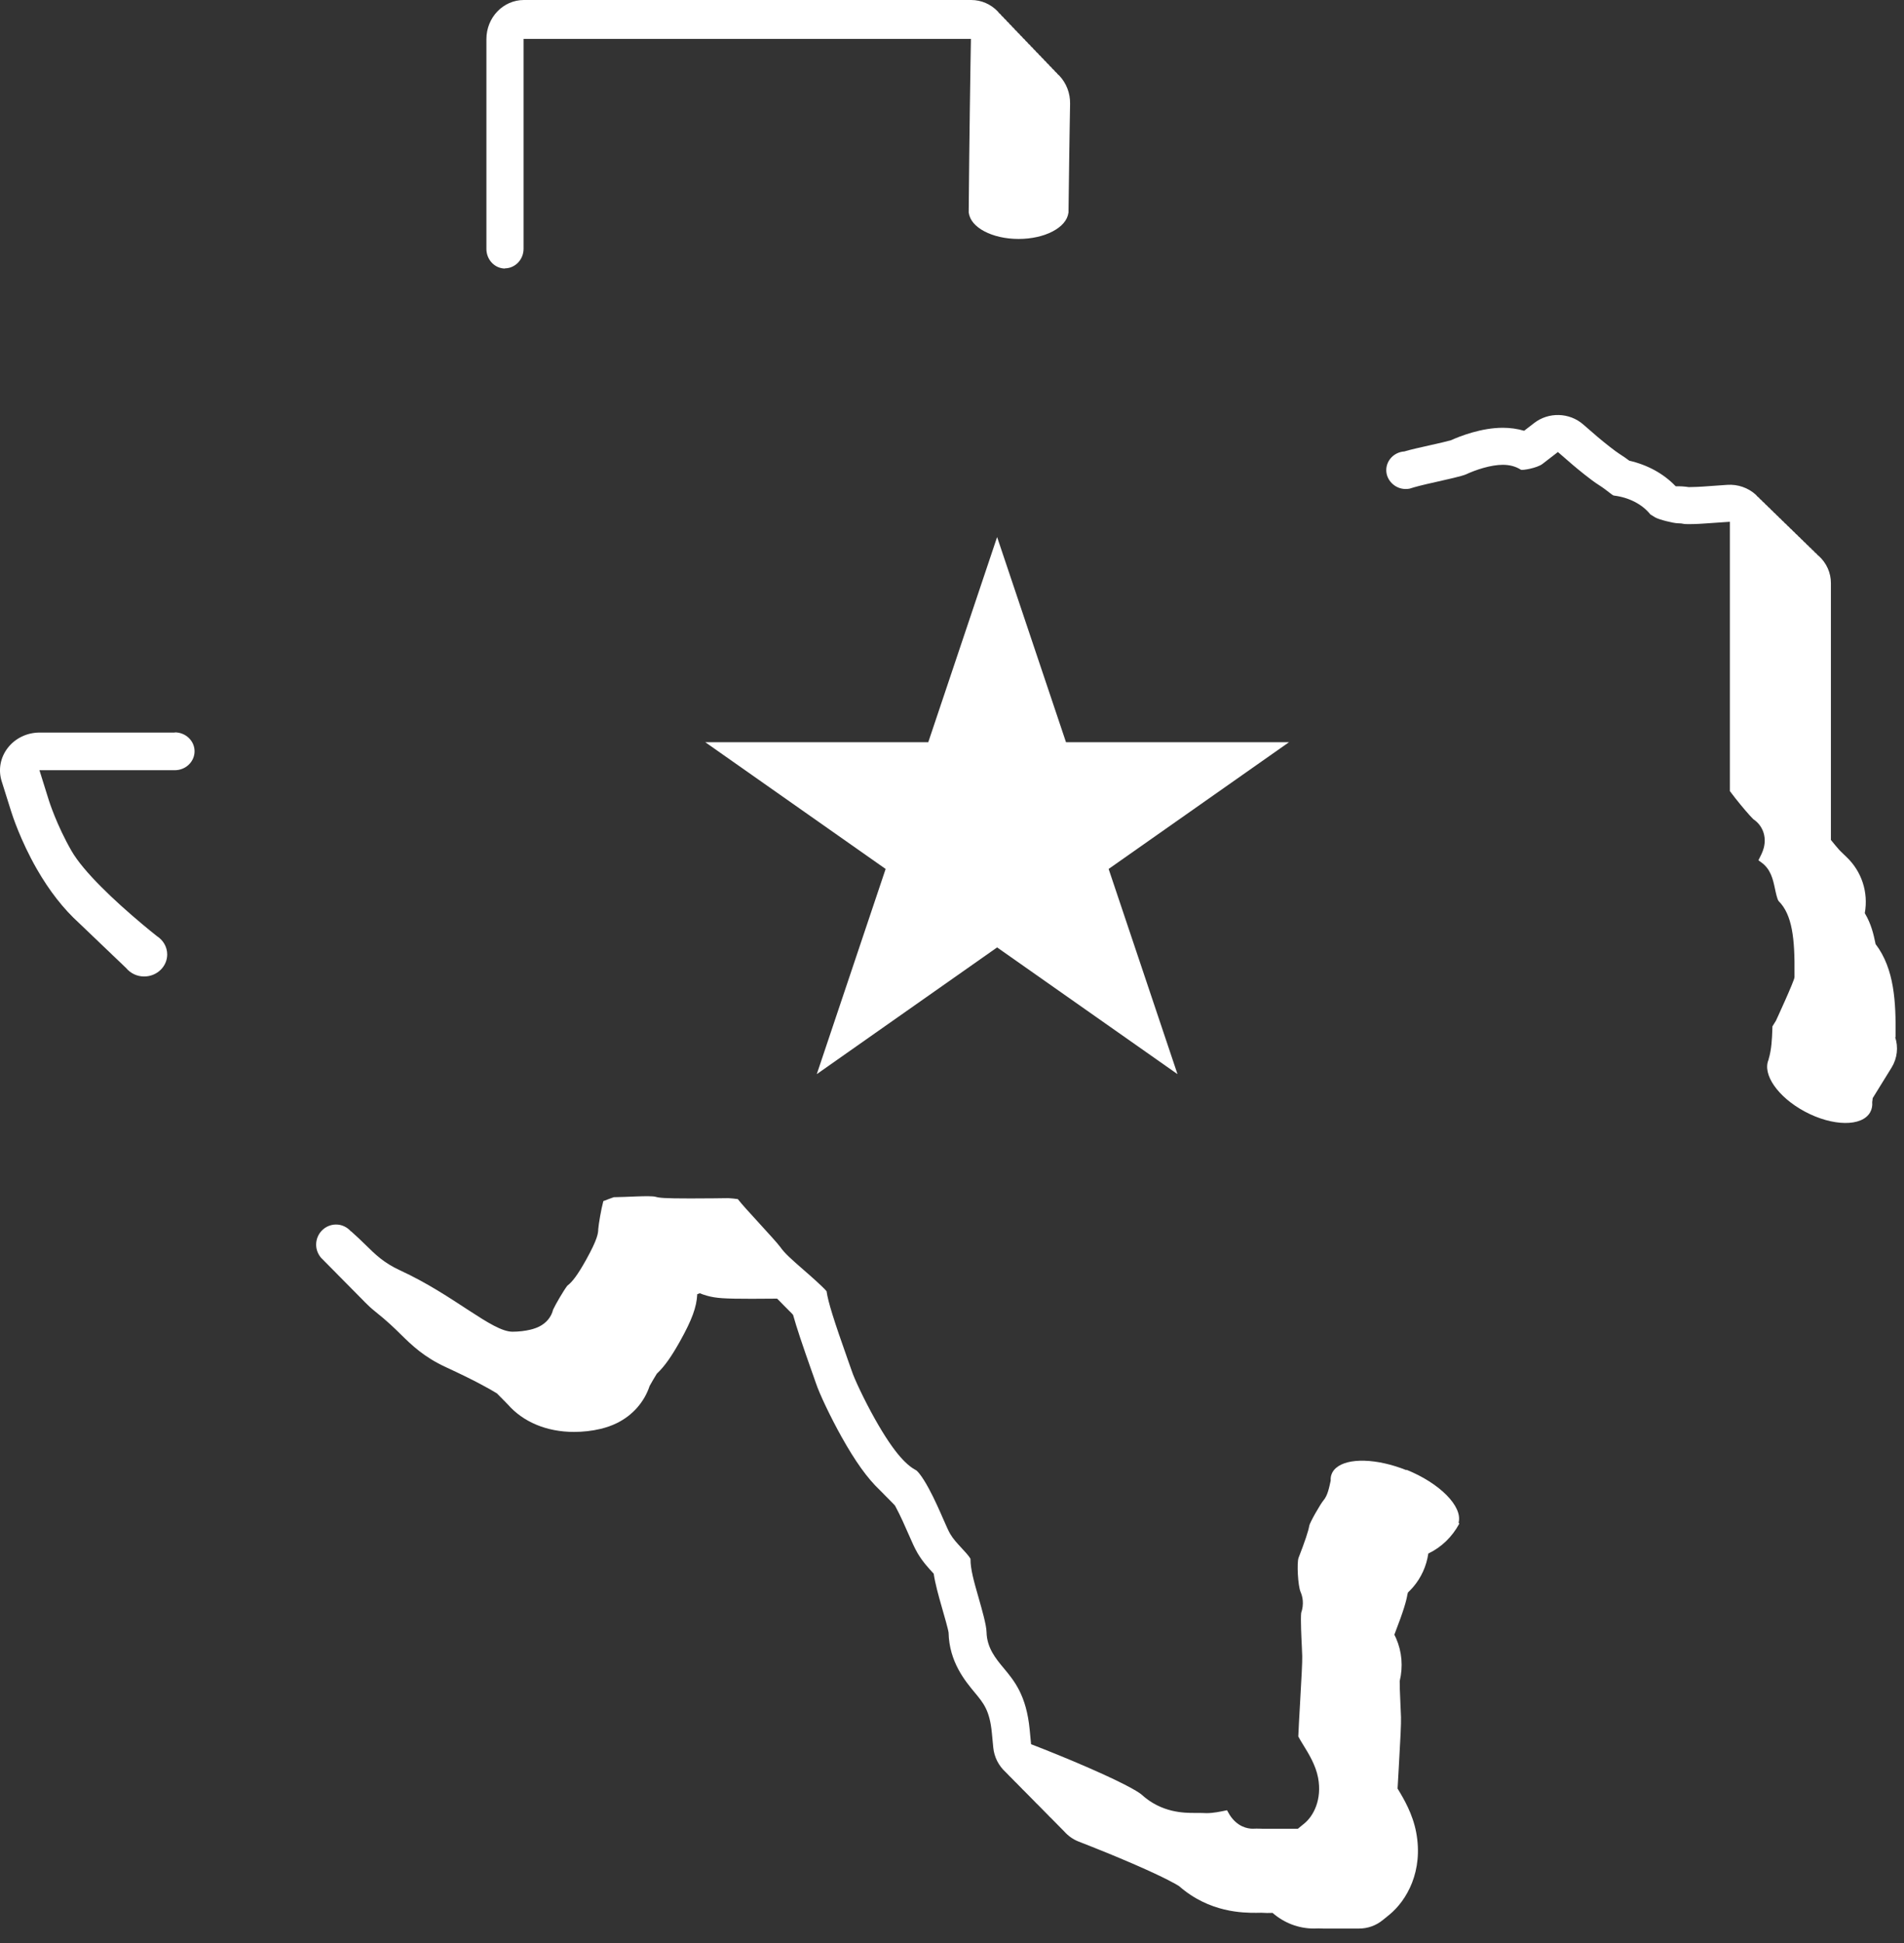 <svg width="49" height="50" viewBox="0 0 49 50" fill="none" xmlns="http://www.w3.org/2000/svg">
<rect x="0" y="0" width="49" height="50" fill="#333333" stroke="none"/>
<path d="M48.783 26.695V26.646C48.792 25.802 48.757 24.933 48.269 24.295C48.266 24.279 48.262 24.265 48.26 24.253C48.221 24.066 48.161 23.781 47.991 23.499C48.088 22.955 47.908 22.419 47.514 22.047C47.491 22.024 47.467 22.002 47.444 21.98C47.421 21.956 47.397 21.934 47.374 21.912C47.36 21.897 47.345 21.882 47.33 21.867C47.273 21.802 47.2 21.715 47.119 21.615V15.004C47.119 14.74 47.006 14.487 46.807 14.307C46.799 14.299 46.789 14.294 46.781 14.287C46.765 14.271 46.754 14.253 46.737 14.238C46.729 14.23 46.719 14.226 46.71 14.219C46.695 14.203 46.683 14.185 46.666 14.169C46.658 14.162 46.648 14.158 46.64 14.15C46.624 14.134 46.613 14.116 46.596 14.101C46.588 14.094 46.578 14.089 46.569 14.081C46.554 14.066 46.542 14.047 46.525 14.033C46.517 14.025 46.508 14.02 46.499 14.013C46.483 13.997 46.472 13.979 46.455 13.964C46.447 13.956 46.437 13.952 46.428 13.944C46.413 13.929 46.401 13.911 46.384 13.895C46.377 13.888 46.367 13.883 46.358 13.876C46.343 13.86 46.331 13.842 46.314 13.827C46.306 13.819 46.296 13.815 46.288 13.807C46.272 13.791 46.26 13.773 46.243 13.758C46.236 13.751 46.225 13.746 46.217 13.739C46.202 13.723 46.19 13.705 46.173 13.69C46.165 13.682 46.155 13.678 46.147 13.67C46.131 13.654 46.119 13.636 46.102 13.621C46.095 13.614 46.085 13.609 46.076 13.602C46.061 13.586 46.049 13.568 46.032 13.553C46.024 13.545 46.014 13.541 46.006 13.533C45.99 13.517 45.978 13.499 45.962 13.484C45.954 13.477 45.944 13.472 45.935 13.465C45.92 13.449 45.908 13.431 45.891 13.416C45.883 13.408 45.873 13.404 45.865 13.396C45.849 13.38 45.837 13.362 45.821 13.347C45.813 13.34 45.803 13.335 45.794 13.328C45.779 13.312 45.767 13.294 45.75 13.279C45.742 13.271 45.732 13.267 45.724 13.259C45.708 13.243 45.697 13.225 45.679 13.21C45.672 13.203 45.662 13.198 45.653 13.191C45.638 13.175 45.626 13.157 45.609 13.142C45.601 13.134 45.591 13.13 45.583 13.122C45.567 13.106 45.556 13.088 45.539 13.073C45.531 13.066 45.521 13.061 45.512 13.053C45.497 13.038 45.485 13.02 45.468 13.005C45.46 12.997 45.45 12.992 45.442 12.985C45.426 12.969 45.415 12.951 45.398 12.936C45.39 12.928 45.38 12.924 45.371 12.916C45.356 12.901 45.344 12.883 45.327 12.867C45.319 12.86 45.309 12.855 45.301 12.848C45.285 12.832 45.274 12.814 45.257 12.799C45.249 12.791 45.239 12.787 45.23 12.779C45.215 12.764 45.203 12.745 45.186 12.73C44.987 12.55 44.721 12.458 44.449 12.477L43.796 12.523C43.796 12.523 43.793 12.523 43.791 12.523C43.758 12.525 43.595 12.535 43.462 12.535C43.352 12.518 43.237 12.511 43.129 12.514C43.125 12.511 43.121 12.509 43.118 12.507C42.81 12.187 42.4 11.963 41.93 11.855C41.861 11.803 41.777 11.743 41.674 11.678C41.572 11.614 41.299 11.399 41.124 11.251L40.743 10.921C40.387 10.613 39.855 10.598 39.482 10.886L39.224 11.085C39.051 11.034 38.866 11.008 38.675 11.008C38.121 11.008 37.569 11.226 37.343 11.328C37.263 11.352 37.07 11.398 36.769 11.465C36.514 11.522 36.315 11.566 36.145 11.616V11.617C35.884 11.632 35.676 11.842 35.676 12.099C35.676 12.357 35.9 12.584 36.175 12.584C36.209 12.584 36.243 12.581 36.275 12.575C36.431 12.526 36.566 12.489 36.989 12.395C37.209 12.346 37.62 12.254 37.723 12.209C37.98 12.089 38.366 11.961 38.676 11.961C38.854 11.961 39.01 12.004 39.138 12.086C39.176 12.111 39.554 12.044 39.693 11.941L40.093 11.632L40.474 11.962C40.595 12.065 40.952 12.36 41.145 12.48C41.26 12.553 41.346 12.62 41.415 12.674C41.45 12.701 41.503 12.742 41.517 12.748C41.517 12.748 41.523 12.751 41.54 12.753C41.93 12.803 42.266 12.979 42.472 13.237C42.505 13.259 42.559 13.291 42.598 13.315C42.693 13.371 43.07 13.465 43.176 13.465C43.238 13.465 43.297 13.472 43.355 13.485C43.369 13.486 43.401 13.488 43.459 13.488C43.637 13.488 43.86 13.473 43.862 13.472L44.519 13.427V14.067V20.358C44.557 20.409 44.606 20.474 44.661 20.543C44.823 20.748 45.033 20.996 45.123 21.081C45.363 21.242 45.468 21.525 45.391 21.819C45.362 21.929 45.312 22.023 45.269 22.107C45.264 22.115 45.26 22.125 45.254 22.135C45.271 22.15 45.292 22.168 45.318 22.185C45.572 22.361 45.628 22.63 45.679 22.868C45.697 22.954 45.734 23.133 45.772 23.186C46.126 23.536 46.192 24.163 46.182 25.06C46.182 25.094 46.182 25.122 46.182 25.146C46.182 25.233 45.703 26.269 45.703 26.269C45.697 26.279 45.69 26.289 45.684 26.299L45.661 26.336C45.647 26.358 45.629 26.387 45.614 26.412C45.613 26.443 45.611 26.479 45.611 26.509C45.603 26.719 45.594 27.003 45.515 27.26C45.515 27.261 45.517 27.263 45.517 27.264C45.346 27.641 45.75 28.23 46.447 28.604C47.164 28.988 47.918 28.997 48.129 28.623C48.174 28.544 48.19 28.453 48.182 28.358C48.187 28.325 48.192 28.293 48.194 28.259L48.68 27.473C48.828 27.233 48.859 26.945 48.771 26.684L48.783 26.695Z" fill="white"/>
<path d="M25.661 13.82L27.434 19.1H33.172L28.531 22.361L30.303 27.641L25.661 24.38L21.02 27.641L22.792 22.361L18.151 19.1H23.889L25.661 13.82Z" fill="white"/>
<path d="M4.502 18.851H1.019C0.697 18.851 0.394 18.996 0.202 19.243C0.009 19.49 -0.05 19.809 0.043 20.104L0.289 20.886C0.312 20.96 0.525 21.626 0.95 22.367C1.272 22.927 1.633 23.388 2.031 23.75C2.055 23.773 2.079 23.797 2.103 23.819C2.127 23.842 2.152 23.866 2.176 23.888C2.2 23.911 2.224 23.935 2.248 23.957C2.272 23.98 2.296 24.004 2.321 24.027C2.345 24.05 2.369 24.073 2.393 24.096C2.417 24.119 2.441 24.143 2.466 24.165C2.49 24.188 2.514 24.212 2.538 24.234C2.562 24.257 2.586 24.281 2.61 24.304C2.635 24.327 2.659 24.351 2.683 24.373C2.707 24.396 2.731 24.42 2.755 24.442C2.779 24.465 2.804 24.489 2.828 24.511C2.852 24.534 2.876 24.558 2.9 24.581C2.924 24.604 2.949 24.627 2.973 24.65C2.997 24.673 3.021 24.697 3.045 24.719C3.069 24.742 3.093 24.766 3.118 24.788C3.142 24.811 3.166 24.835 3.19 24.858C3.209 24.875 3.226 24.892 3.245 24.91C3.354 25.042 3.52 25.128 3.709 25.128C4.037 25.128 4.303 24.874 4.303 24.561C4.303 24.365 4.198 24.192 4.039 24.09C3.917 23.994 3.789 23.889 3.658 23.779C2.947 23.183 2.148 22.433 1.839 21.894C1.461 21.235 1.268 20.629 1.26 20.604L1.015 19.82H4.498C4.779 19.82 5.007 19.602 5.007 19.333C5.007 19.064 4.779 18.846 4.498 18.846L4.502 18.851Z" fill="white"/>
<path d="M12.991 6.905C13.257 6.905 13.474 6.681 13.474 6.402V1.001H24.987L24.976 1.641C24.976 1.66 24.946 3.485 24.93 5.426C24.93 5.428 24.93 5.43 24.93 5.432C24.93 5.433 24.93 5.435 24.93 5.437C24.93 5.452 24.93 5.465 24.93 5.48H24.934C24.979 5.854 25.535 6.149 26.214 6.149C26.894 6.149 27.449 5.853 27.494 5.48H27.498C27.512 4.304 27.526 3.437 27.528 3.31L27.539 2.67C27.544 2.4 27.444 2.14 27.262 1.947C27.25 1.934 27.235 1.924 27.222 1.912C27.212 1.9 27.204 1.887 27.193 1.876C27.181 1.862 27.166 1.853 27.153 1.841C27.143 1.829 27.135 1.815 27.125 1.804C27.113 1.791 27.097 1.781 27.084 1.769C27.074 1.757 27.067 1.744 27.056 1.733C27.044 1.719 27.029 1.71 27.016 1.698C27.006 1.686 26.998 1.672 26.988 1.661C26.975 1.648 26.96 1.638 26.947 1.626C26.937 1.614 26.93 1.601 26.919 1.59C26.907 1.576 26.891 1.567 26.878 1.555C26.869 1.543 26.861 1.529 26.85 1.518C26.838 1.505 26.823 1.495 26.81 1.483C26.8 1.471 26.792 1.458 26.782 1.447C26.769 1.433 26.754 1.424 26.741 1.412C26.731 1.4 26.724 1.386 26.713 1.375C26.701 1.362 26.685 1.352 26.672 1.34C26.663 1.328 26.655 1.315 26.644 1.304C26.632 1.29 26.617 1.28 26.604 1.269C26.594 1.257 26.586 1.243 26.576 1.232C26.563 1.218 26.548 1.209 26.535 1.197C26.525 1.185 26.518 1.172 26.507 1.16C26.495 1.147 26.48 1.137 26.466 1.125C26.457 1.114 26.449 1.1 26.438 1.089C26.426 1.075 26.411 1.066 26.398 1.054C26.388 1.042 26.38 1.029 26.37 1.017C26.357 1.004 26.342 0.994 26.329 0.982C26.319 0.97 26.312 0.957 26.301 0.946C26.289 0.932 26.273 0.923 26.261 0.911C26.251 0.899 26.243 0.885 26.232 0.874C26.22 0.861 26.205 0.851 26.192 0.839C26.182 0.827 26.174 0.814 26.164 0.803C26.151 0.789 26.136 0.78 26.123 0.768C26.113 0.756 26.106 0.742 26.095 0.731C26.083 0.718 26.068 0.708 26.055 0.695C26.045 0.684 26.037 0.67 26.026 0.659C26.014 0.645 25.999 0.636 25.986 0.624C25.976 0.612 25.968 0.599 25.958 0.587C25.946 0.574 25.93 0.564 25.917 0.552C25.907 0.54 25.9 0.526 25.889 0.515C25.877 0.502 25.862 0.492 25.849 0.48C25.839 0.468 25.831 0.455 25.82 0.444C25.808 0.43 25.793 0.42 25.78 0.409C25.77 0.397 25.762 0.383 25.752 0.372C25.74 0.358 25.724 0.349 25.711 0.337C25.701 0.325 25.694 0.312 25.683 0.3C25.502 0.108 25.254 0 24.995 0H13.482C12.949 0 12.518 0.451 12.518 1.005V6.407C12.518 6.685 12.733 6.91 13 6.91L12.991 6.905Z" fill="white"/>
<path d="M36.202 37.835C35.429 37.524 34.685 37.511 34.385 37.774C34.384 37.774 34.383 37.775 34.382 37.776C34.381 37.776 34.38 37.778 34.379 37.778C34.332 37.821 34.294 37.871 34.272 37.928C34.25 37.982 34.242 38.04 34.246 38.1C34.207 38.279 34.168 38.484 34.06 38.61C33.983 38.699 33.708 39.179 33.694 39.263C33.675 39.389 33.583 39.666 33.419 40.088C33.372 40.21 33.401 40.806 33.471 40.966C33.523 41.086 33.565 41.273 33.486 41.506C33.468 41.667 33.493 42.172 33.503 42.367C33.508 42.473 33.512 42.556 33.513 42.618C33.517 42.771 33.494 43.187 33.456 43.852C33.438 44.172 33.417 44.529 33.412 44.685C33.44 44.74 33.498 44.836 33.539 44.902C33.682 45.133 33.859 45.421 33.921 45.745C34.028 46.315 33.798 46.735 33.568 46.923L33.402 47.059H32.473C32.451 47.059 32.429 47.059 32.407 47.057C32.385 47.057 32.362 47.056 32.339 47.056C32.319 47.056 32.302 47.056 32.286 47.057C32.272 47.058 32.258 47.059 32.245 47.059C32.106 47.059 31.845 47.012 31.646 46.703C31.621 46.663 31.598 46.623 31.577 46.583C31.573 46.584 31.568 46.585 31.564 46.586C31.404 46.62 31.225 46.658 31.05 46.658C31.021 46.658 30.992 46.657 30.965 46.655C30.94 46.653 30.902 46.653 30.872 46.653C30.855 46.653 30.837 46.653 30.82 46.653C30.799 46.653 30.778 46.653 30.756 46.653C30.477 46.653 29.896 46.653 29.378 46.18C29.358 46.161 29.144 45.983 28.016 45.491C27.428 45.234 26.888 45.023 26.883 45.02L26.535 44.884L26.499 44.508C26.414 43.627 26.105 43.256 25.832 42.928C25.628 42.684 25.398 42.406 25.389 42C25.385 41.815 25.274 41.43 25.186 41.12C25.057 40.673 24.976 40.376 24.976 40.125C24.976 40.121 24.976 40.116 24.976 40.112C24.935 40.038 24.811 39.904 24.741 39.83C24.632 39.712 24.529 39.601 24.454 39.473C24.409 39.395 24.363 39.292 24.28 39.102C24.183 38.88 24.05 38.576 23.905 38.308C23.712 37.951 23.604 37.855 23.585 37.84C23.367 37.724 23.048 37.463 22.511 36.505C22.238 36.018 21.985 35.478 21.921 35.28C21.904 35.232 21.866 35.123 21.821 34.997C21.462 33.983 21.312 33.509 21.272 33.227C21.152 33.089 20.855 32.83 20.685 32.682C20.372 32.409 20.19 32.248 20.083 32.093C20.024 32.008 19.741 31.7 19.555 31.496C19.265 31.18 19.093 30.991 18.988 30.857C18.916 30.846 18.823 30.836 18.742 30.832C18.643 30.834 18.184 30.84 17.766 30.84C17.075 30.84 16.967 30.824 16.87 30.797C16.73 30.759 16.08 30.807 15.828 30.807C15.819 30.807 15.81 30.807 15.8 30.807C15.755 30.821 15.681 30.85 15.632 30.868C15.597 30.881 15.563 30.895 15.527 30.908C15.468 31.129 15.407 31.498 15.396 31.629C15.395 31.732 15.38 31.887 15.079 32.427C14.863 32.813 14.727 32.989 14.6 33.085C14.503 33.212 14.297 33.564 14.234 33.702C14.189 33.888 14.062 34.045 13.874 34.138C13.809 34.17 13.735 34.196 13.648 34.217C13.51 34.25 13.348 34.269 13.19 34.269C12.655 34.269 11.69 33.332 10.297 32.691C9.879 32.498 9.661 32.284 9.408 32.035C9.307 31.936 9.187 31.82 9.036 31.686L9.032 31.689C8.938 31.581 8.802 31.511 8.649 31.511C8.366 31.511 8.136 31.743 8.136 32.029C8.136 32.154 8.182 32.267 8.254 32.356L8.253 32.357C8.257 32.362 8.262 32.367 8.266 32.371C8.28 32.387 8.295 32.401 8.311 32.415C8.328 32.433 8.345 32.452 8.363 32.469C8.386 32.492 8.409 32.516 8.432 32.538C8.455 32.562 8.477 32.586 8.501 32.608C8.524 32.631 8.546 32.655 8.57 32.678C8.593 32.701 8.615 32.725 8.639 32.747C8.662 32.77 8.684 32.794 8.707 32.817C8.73 32.84 8.753 32.864 8.776 32.886C8.799 32.91 8.821 32.934 8.845 32.956C8.868 32.979 8.89 33.003 8.914 33.026C8.937 33.049 8.959 33.073 8.983 33.095C9.006 33.118 9.028 33.142 9.051 33.165C9.074 33.188 9.096 33.212 9.12 33.234C9.143 33.258 9.165 33.282 9.189 33.304C9.212 33.327 9.234 33.351 9.258 33.374C9.281 33.397 9.303 33.421 9.327 33.443C9.349 33.467 9.372 33.49 9.395 33.513C9.473 33.592 9.554 33.668 9.642 33.738C9.965 33.995 10.152 34.178 10.317 34.341C10.595 34.613 10.909 34.922 11.48 35.184C12.194 35.513 12.583 35.73 12.788 35.856C12.789 35.857 12.79 35.858 12.791 35.859C12.813 35.884 12.838 35.905 12.86 35.929C12.882 35.953 12.907 35.975 12.929 35.998C12.95 36.023 12.976 36.045 12.998 36.068C13.019 36.093 13.044 36.114 13.066 36.138C13.459 36.589 14.065 36.848 14.773 36.848C15.006 36.848 15.242 36.821 15.454 36.77C15.609 36.733 15.748 36.684 15.879 36.619C16.281 36.421 16.581 36.079 16.718 35.666C16.764 35.581 16.848 35.439 16.904 35.349C17.101 35.164 17.279 34.911 17.503 34.51C17.807 33.964 17.928 33.638 17.944 33.303C17.966 33.295 17.988 33.288 18.009 33.28C18.068 33.304 18.132 33.326 18.198 33.344C18.429 33.408 18.633 33.422 19.349 33.422C19.575 33.422 19.809 33.42 19.998 33.418C20.009 33.429 20.021 33.44 20.032 33.45C20.054 33.474 20.077 33.497 20.101 33.52C20.123 33.543 20.146 33.566 20.169 33.59C20.192 33.613 20.215 33.636 20.238 33.659C20.26 33.682 20.283 33.706 20.307 33.729C20.329 33.752 20.352 33.775 20.376 33.798C20.388 33.811 20.398 33.822 20.41 33.836C20.499 34.157 20.649 34.604 20.902 35.321L20.921 35.373C20.954 35.466 20.982 35.543 20.995 35.584C21.089 35.87 21.376 36.47 21.661 36.981C22.01 37.604 22.32 38.039 22.637 38.34C22.66 38.363 22.683 38.388 22.706 38.409C22.729 38.432 22.751 38.457 22.774 38.479C22.797 38.502 22.82 38.527 22.843 38.548C22.866 38.572 22.889 38.596 22.912 38.618C22.935 38.641 22.958 38.666 22.981 38.688C22.997 38.705 23.014 38.723 23.03 38.74C23.037 38.75 23.041 38.758 23.047 38.77C23.172 39 23.295 39.282 23.386 39.49C23.473 39.688 23.535 39.831 23.611 39.962C23.74 40.184 23.898 40.354 24.026 40.492C24.027 40.494 24.029 40.495 24.029 40.496C24.069 40.757 24.146 41.038 24.246 41.386C24.296 41.56 24.401 41.922 24.412 42.013C24.428 42.764 24.837 43.256 25.083 43.552C25.316 43.832 25.47 44.017 25.526 44.595L25.562 44.97C25.586 45.217 25.702 45.439 25.878 45.6C25.9 45.625 25.923 45.648 25.946 45.669C25.968 45.694 25.991 45.718 26.015 45.739C26.037 45.764 26.06 45.787 26.084 45.809C26.106 45.834 26.129 45.857 26.153 45.878C26.175 45.903 26.198 45.926 26.221 45.948C26.244 45.973 26.267 45.996 26.29 46.018C26.312 46.042 26.335 46.066 26.359 46.087C26.381 46.112 26.404 46.135 26.428 46.157C26.45 46.182 26.473 46.205 26.497 46.227C26.519 46.251 26.542 46.274 26.565 46.296C26.588 46.321 26.61 46.344 26.634 46.366C26.656 46.39 26.679 46.414 26.703 46.435C26.725 46.46 26.748 46.483 26.772 46.505C26.794 46.53 26.817 46.553 26.841 46.575C26.863 46.599 26.886 46.623 26.909 46.644C26.932 46.669 26.954 46.692 26.978 46.714C27 46.739 27.023 46.762 27.047 46.783C27.069 46.808 27.092 46.831 27.116 46.853C27.138 46.878 27.161 46.901 27.185 46.923C27.207 46.947 27.23 46.971 27.253 46.992C27.276 47.017 27.298 47.04 27.322 47.062C27.344 47.087 27.367 47.11 27.391 47.132C27.49 47.243 27.614 47.333 27.758 47.389L28.109 47.527C28.201 47.563 28.686 47.756 29.206 47.982C30 48.328 30.278 48.493 30.343 48.535C31.127 49.223 31.998 49.223 32.329 49.223L32.462 49.221C32.555 49.228 32.655 49.229 32.75 49.225C33.049 49.485 33.42 49.628 33.818 49.628C33.857 49.628 33.897 49.627 33.913 49.625H33.947C33.981 49.627 34.013 49.628 34.048 49.628H34.976C35.197 49.628 35.412 49.552 35.584 49.411L35.751 49.276C36.21 48.901 36.633 48.146 36.446 47.153C36.357 46.681 36.132 46.295 35.967 46.026C35.975 45.871 35.986 45.684 35.997 45.499C36.042 44.71 36.06 44.369 36.055 44.185C36.053 44.126 36.049 44.047 36.045 43.949L36.043 43.91C36.024 43.522 36.021 43.338 36.022 43.259C36.111 42.889 36.08 42.506 35.93 42.162C35.916 42.129 35.9 42.097 35.884 42.065C35.888 42.056 35.892 42.046 35.895 42.037C36.129 41.432 36.194 41.189 36.22 41.032C36.223 41.019 36.227 41.001 36.234 40.98C36.276 40.94 36.32 40.895 36.364 40.845C36.58 40.594 36.712 40.292 36.758 39.978C37.094 39.817 37.371 39.55 37.554 39.211C37.55 39.199 37.544 39.191 37.538 39.181C37.644 38.766 37.057 38.167 36.187 37.818L36.202 37.835Z" fill="white"/>
</svg>
